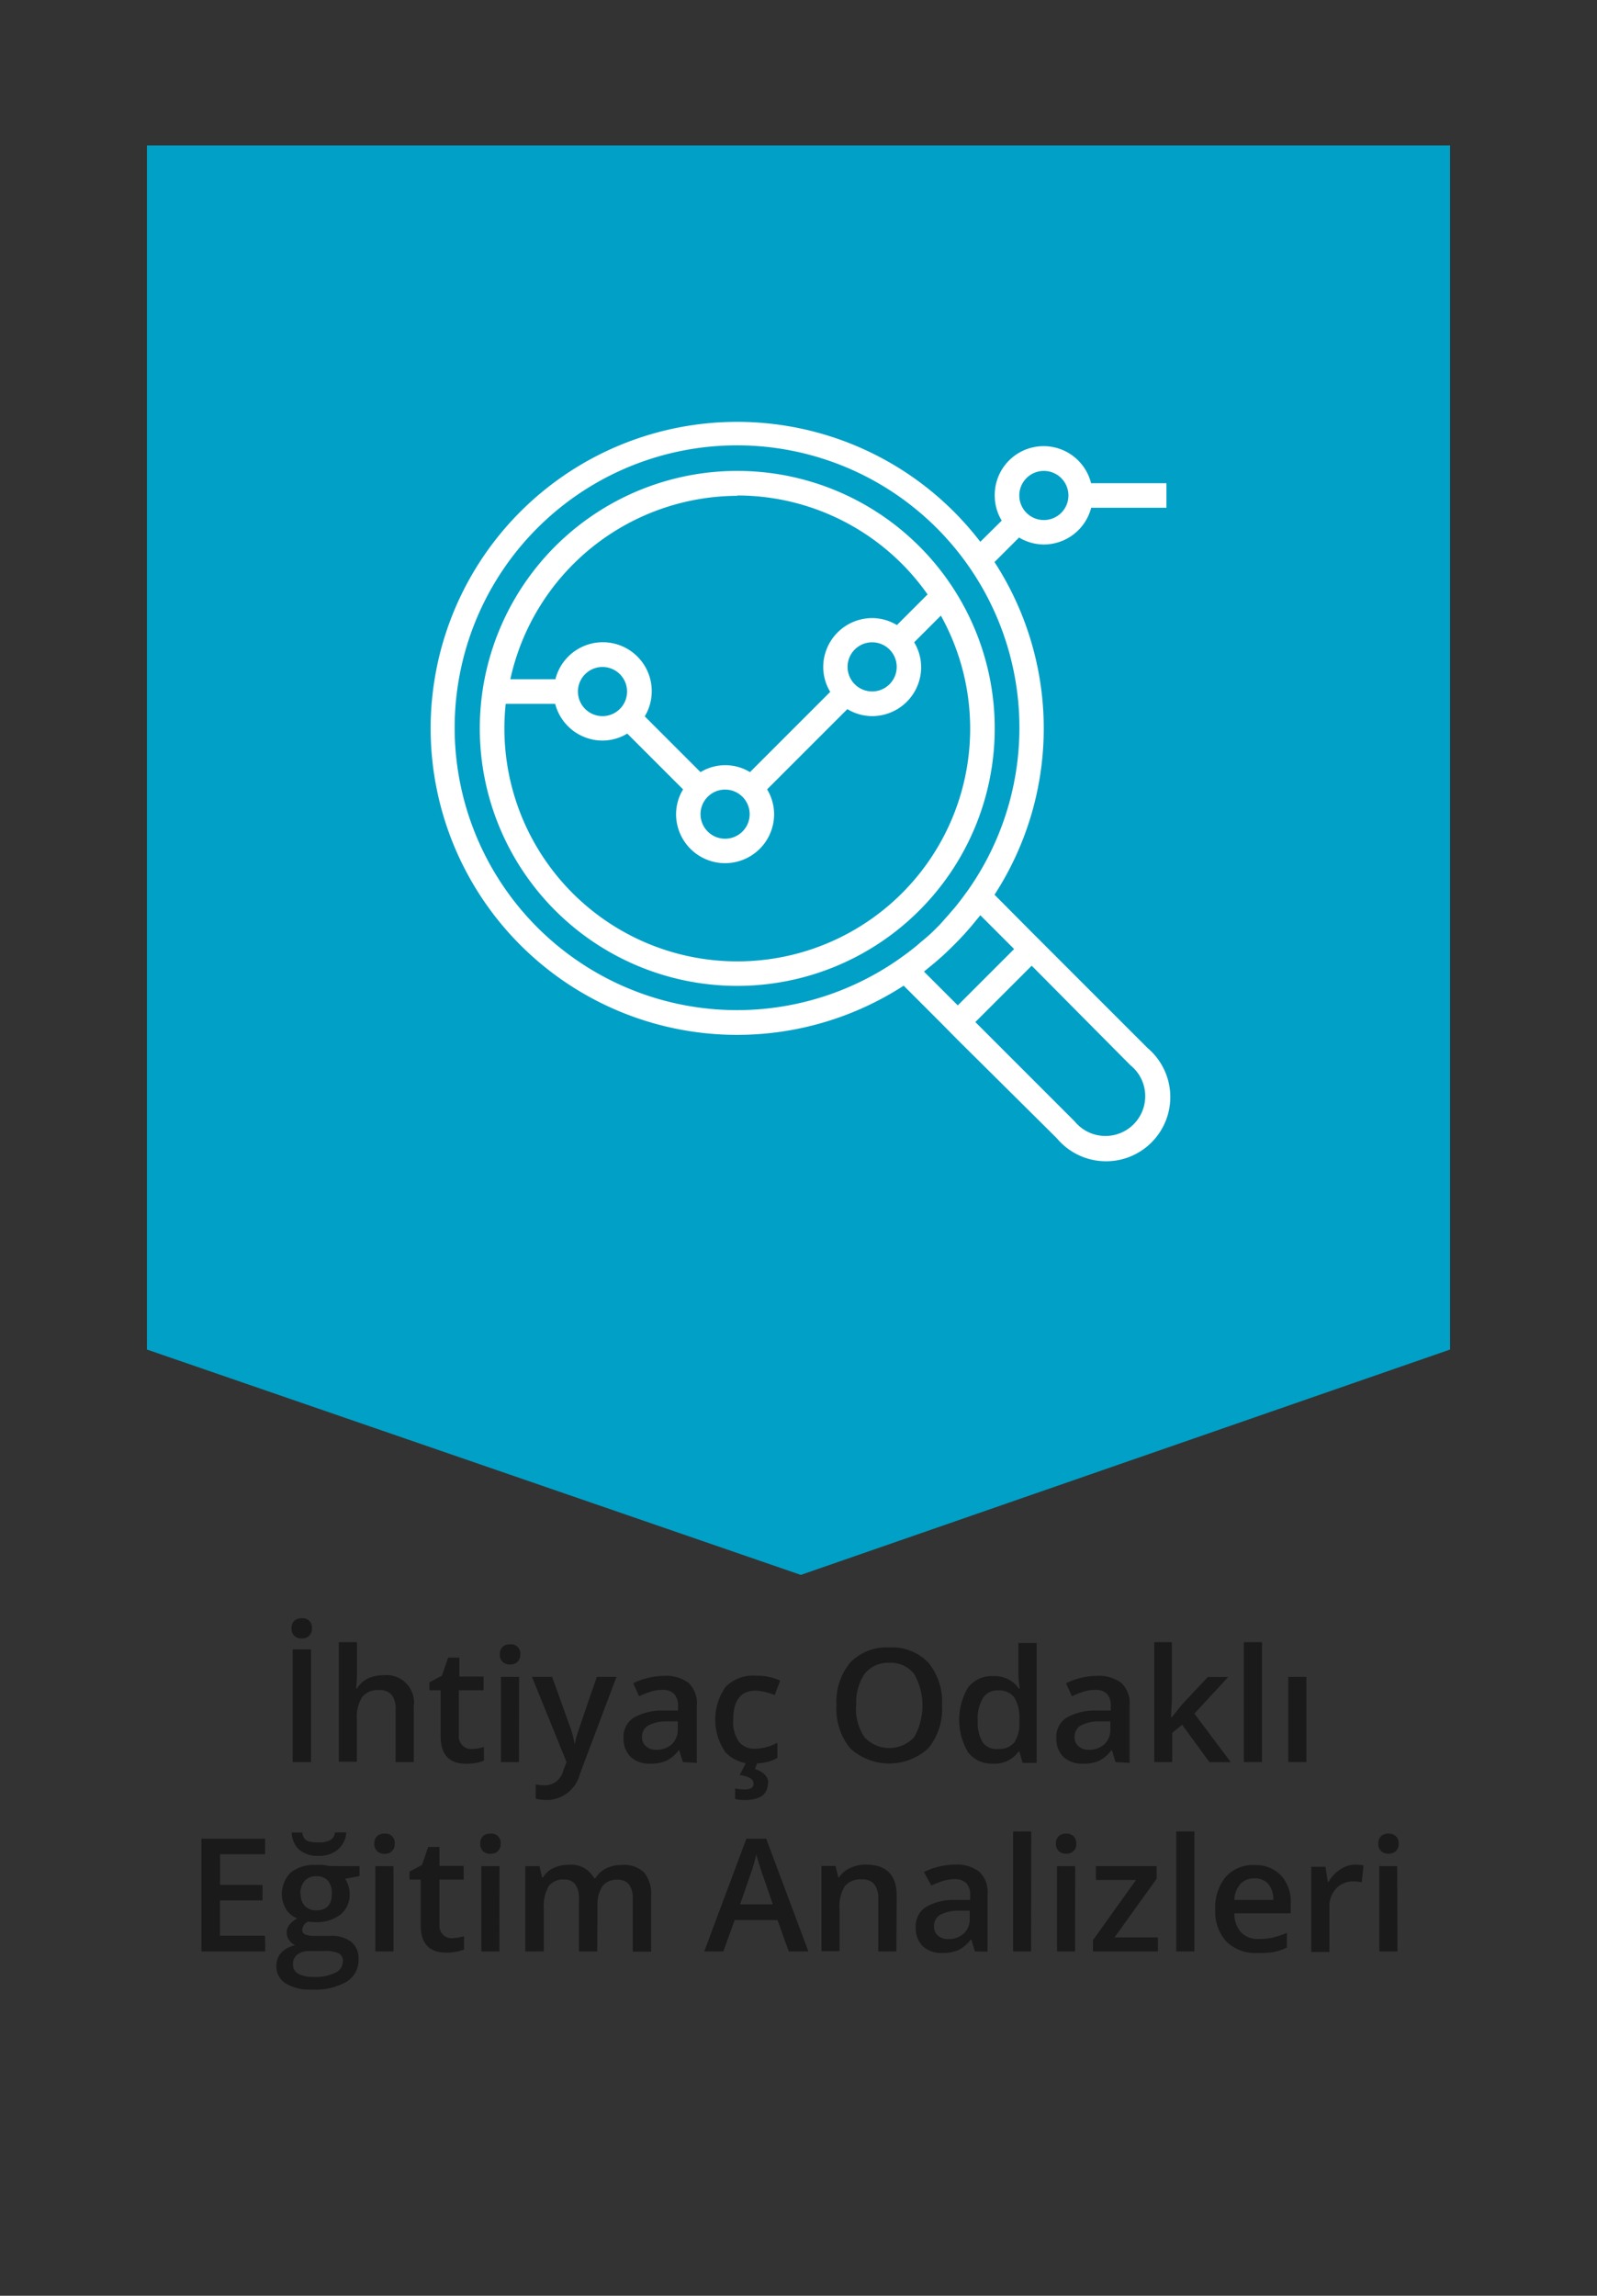 <svg id="Layer_1" data-name="Layer 1" xmlns="http://www.w3.org/2000/svg" viewBox="0 0 141.73 203.73"><rect x="0" y="0" width="141.73" height="203.73" fill="#333333" stroke="none"/><defs><style>.cls-1{fill:#01a0c6;}.cls-2{fill:#1a1a1a;}.cls-3{fill:#fff;}</style></defs><title>franchiseicon</title><polygon class="cls-1" points="128.69 119.76 71.07 139.76 13.04 119.76 13.04 12.91 128.69 12.91 128.69 119.76"/><path class="cls-2" d="M25.87,144.5a.89.89,0,0,1,.24-.66.92.92,0,0,1,.67-.23.81.81,0,0,1,.9.9.87.87,0,0,1-.24.65.89.89,0,0,1-.66.24.91.91,0,0,1-.67-.24A.87.87,0,0,1,25.87,144.5Zm.1,11.87v-10H27.6v10Z"/><path class="cls-2" d="M36.72,156.37H35.11v-4.65a2,2,0,0,0-.35-1.31,1.36,1.36,0,0,0-1.12-.43,1.77,1.77,0,0,0-1.49.61,3.32,3.32,0,0,0-.48,2v3.75H30.07V145.73h1.61v2.7a12.61,12.61,0,0,1-.08,1.39h.1a2.23,2.23,0,0,1,.91-.85,2.94,2.94,0,0,1,1.36-.3,2.44,2.44,0,0,1,2.75,2.77Z"/><path class="cls-2" d="M41.77,155.21a3.9,3.9,0,0,0,1.18-.18v1.21a3.27,3.27,0,0,1-.69.2,4.8,4.8,0,0,1-.87.08q-2.28,0-2.28-2.41V150h-1v-.71l1.11-.59.55-1.6h1v1.68h2.15V150H40.72v4a1.13,1.13,0,0,0,.29.86A1.05,1.05,0,0,0,41.77,155.21Z"/><path class="cls-2" d="M44.36,146.81a.89.89,0,0,1,.24-.66.92.92,0,0,1,.67-.23.81.81,0,0,1,.9.9.87.87,0,0,1-.24.65.89.89,0,0,1-.66.24.91.91,0,0,1-.67-.24A.87.87,0,0,1,44.36,146.81Zm1.7,9.56H44.46v-7.56h1.61Z"/><path class="cls-2" d="M47.21,148.81H49l1.54,4.29a8.1,8.1,0,0,1,.46,1.72H51a7.2,7.2,0,0,1,.23-.91q.16-.54,1.74-5.1h1.74l-3.23,8.57a3.07,3.07,0,0,1-2.94,2.36,4.65,4.65,0,0,1-1-.12v-1.27a3.77,3.77,0,0,0,.83.08A1.69,1.69,0,0,0,50,157.08l.28-.71Z"/><path class="cls-2" d="M60.6,156.37l-.32-1.05h-.05a3.09,3.09,0,0,1-1.1.94,3.47,3.47,0,0,1-1.42.25,2.4,2.4,0,0,1-1.74-.6,2.25,2.25,0,0,1-.63-1.7,2,2,0,0,1,.87-1.76,5,5,0,0,1,2.65-.65l1.31,0v-.4a1.53,1.53,0,0,0-.34-1.08,1.38,1.38,0,0,0-1-.36,3.62,3.62,0,0,0-1.11.17,8.41,8.41,0,0,0-1,.4l-.52-1.15a5.6,5.6,0,0,1,1.35-.49,6.17,6.17,0,0,1,1.38-.17,3.27,3.27,0,0,1,2.18.63,2.46,2.46,0,0,1,.73,2v5.09Zm-2.39-1.09a2,2,0,0,0,1.41-.49,1.78,1.78,0,0,0,.53-1.37v-.66l-1,0a3.33,3.33,0,0,0-1.65.38,1.15,1.15,0,0,0-.52,1,1,1,0,0,0,.3.78A1.29,1.29,0,0,0,58.21,155.28Z"/><path class="cls-2" d="M67,156.51a3.31,3.31,0,0,1-2.61-1,5.07,5.07,0,0,1,0-5.81,3.46,3.46,0,0,1,2.7-1,5.06,5.06,0,0,1,2.15.44l-.49,1.29a4.85,4.85,0,0,0-1.68-.4q-2,0-2,2.6a3.12,3.12,0,0,0,.49,1.91,1.69,1.69,0,0,0,1.43.64,4.11,4.11,0,0,0,2-.53V156a3.18,3.18,0,0,1-.92.36A5.5,5.5,0,0,1,67,156.51Zm1.15,1.71q0,1.52-2.08,1.52a3.14,3.14,0,0,1-.83-.1v-.94a3.38,3.38,0,0,0,.84.1,1.26,1.26,0,0,0,.58-.11.43.43,0,0,0,.21-.42q0-.58-1.22-.75l.57-1.13h1L67,157a1.76,1.76,0,0,1,.85.47A1.09,1.09,0,0,1,68.19,158.22Z"/><path class="cls-2" d="M83.6,151.36a5.47,5.47,0,0,1-1.22,3.79,5.13,5.13,0,0,1-6.93,0,5.5,5.5,0,0,1-1.21-3.82,5.42,5.42,0,0,1,1.22-3.8,4.5,4.5,0,0,1,3.48-1.33,4.41,4.41,0,0,1,3.45,1.35A5.46,5.46,0,0,1,83.6,151.36Zm-7.63,0a4.49,4.49,0,0,0,.75,2.8,3,3,0,0,0,4.41,0,5.68,5.68,0,0,0,0-5.6,2.6,2.6,0,0,0-2.19-1,2.65,2.65,0,0,0-2.22,1A4.43,4.43,0,0,0,76,151.36Z"/><path class="cls-2" d="M88.13,156.51a2.63,2.63,0,0,1-2.21-1,5.62,5.62,0,0,1,0-5.77,2.66,2.66,0,0,1,2.23-1,2.61,2.61,0,0,1,2.27,1.1h.08a9.68,9.68,0,0,1-.12-1.29v-2.75H92v10.64H90.75l-.28-1h-.08A2.57,2.57,0,0,1,88.13,156.51Zm.43-1.3a1.75,1.75,0,0,0,1.44-.56,2.93,2.93,0,0,0,.46-1.81v-.23a3.39,3.39,0,0,0-.46-2,1.72,1.72,0,0,0-1.46-.6,1.48,1.48,0,0,0-1.31.69,3.51,3.51,0,0,0-.46,2,3.43,3.43,0,0,0,.44,1.92A1.5,1.5,0,0,0,88.56,155.21Z"/><path class="cls-2" d="M99,156.37l-.32-1.05h-.05a3.09,3.09,0,0,1-1.1.94,3.47,3.47,0,0,1-1.42.25,2.41,2.41,0,0,1-1.74-.6,2.26,2.26,0,0,1-.62-1.7,2,2,0,0,1,.87-1.76,5,5,0,0,1,2.65-.65l1.31,0v-.4a1.52,1.52,0,0,0-.34-1.08,1.37,1.37,0,0,0-1-.36,3.62,3.62,0,0,0-1.11.17,8.41,8.41,0,0,0-1,.4l-.52-1.15a5.6,5.6,0,0,1,1.35-.49,6.16,6.16,0,0,1,1.38-.17,3.27,3.27,0,0,1,2.18.63,2.46,2.46,0,0,1,.73,2v5.09Zm-2.39-1.09a2,2,0,0,0,1.4-.49,1.77,1.77,0,0,0,.53-1.37v-.66l-1,0a3.34,3.34,0,0,0-1.65.38,1.15,1.15,0,0,0-.52,1,1,1,0,0,0,.3.78A1.29,1.29,0,0,0,96.64,155.28Z"/><path class="cls-2" d="M104,152.38l.91-1.13,2.28-2.43H109l-3,3.25,3.23,4.31h-1.89l-2.43-3.32-.88.72v2.59h-1.59V145.73H104v5.19l-.08,1.46Z"/><path class="cls-2" d="M112,156.37h-1.61V145.73H112Z"/><path class="cls-2" d="M115.94,156.37h-1.61v-7.56h1.61Z"/><path class="cls-2" d="M23.54,173.17H17.88v-10h5.65v1.38h-4v2.72h3.77v1.37H19.52v3.14h4Z"/><path class="cls-2" d="M31.91,165.61v.88l-1.29.24a2.06,2.06,0,0,1,.29.59,2.3,2.3,0,0,1,.12.74,2.26,2.26,0,0,1-.81,1.84,3.38,3.38,0,0,1-2.22.67,3.64,3.64,0,0,1-.66-.05.91.91,0,0,0-.52.75.42.42,0,0,0,.24.39,2.09,2.09,0,0,0,.89.13h1.32a2.93,2.93,0,0,1,1.9.53,1.87,1.87,0,0,1,.65,1.54,2.24,2.24,0,0,1-1.06,2,5.58,5.58,0,0,1-3.06.7,4.23,4.23,0,0,1-2.36-.55,1.77,1.77,0,0,1-.81-1.56,1.66,1.66,0,0,1,.44-1.17,2.36,2.36,0,0,1,1.23-.66,1.2,1.2,0,0,1-.53-.44,1.14,1.14,0,0,1,0-1.36,2.77,2.77,0,0,1,.71-.58,2.1,2.1,0,0,1-1-.82,2.69,2.69,0,0,1,.41-3.24,3.26,3.26,0,0,1,2.21-.68,5.27,5.27,0,0,1,.67,0,4.13,4.13,0,0,1,.53.09Zm-3.66-.92a2.47,2.47,0,0,1-1.69-.54,2.09,2.09,0,0,1-.67-1.53h.94a1,1,0,0,0,.18.52.82.82,0,0,0,.43.28,3.2,3.2,0,0,0,.84.08,2,2,0,0,0,1.06-.23.86.86,0,0,0,.39-.66h1a2.13,2.13,0,0,1-.74,1.52A2.55,2.55,0,0,1,28.25,164.69ZM26,174.35a.88.88,0,0,0,.47.8,2.57,2.57,0,0,0,1.32.28,4,4,0,0,0,2-.38,1.13,1.13,0,0,0,.64-1,.75.75,0,0,0-.35-.7,2.82,2.82,0,0,0-1.31-.21H27.47a1.71,1.71,0,0,0-1.1.32A1.07,1.07,0,0,0,26,174.35Zm.69-6.29a1.52,1.52,0,0,0,.37,1.09,1.38,1.38,0,0,0,1,.38q1.39,0,1.39-1.49a1.7,1.7,0,0,0-.34-1.14,1.32,1.32,0,0,0-1-.4,1.35,1.35,0,0,0-1.06.4A1.67,1.67,0,0,0,26.66,168.06Z"/><path class="cls-2" d="M33.22,163.61a.89.89,0,0,1,.24-.66.92.92,0,0,1,.67-.23.81.81,0,0,1,.9.9.87.87,0,0,1-.24.65.89.89,0,0,1-.66.24.91.91,0,0,1-.67-.24A.87.87,0,0,1,33.22,163.61Zm1.7,9.56H33.31v-7.56h1.61Z"/><path class="cls-2" d="M40,172a3.9,3.9,0,0,0,1.18-.18V173a3.27,3.27,0,0,1-.69.2,4.8,4.8,0,0,1-.87.08q-2.28,0-2.28-2.41v-4.07h-1v-.71l1.11-.59.55-1.6h1v1.68h2.15v1.22H39v4a1.13,1.13,0,0,0,.29.86A1.05,1.05,0,0,0,40,172Z"/><path class="cls-2" d="M42.62,163.61a.89.89,0,0,1,.24-.66.92.92,0,0,1,.67-.23.81.81,0,0,1,.9.9.87.87,0,0,1-.24.65.89.89,0,0,1-.66.24.91.91,0,0,1-.67-.24A.87.87,0,0,1,42.62,163.61Zm1.7,9.56H42.72v-7.56h1.61Z"/><path class="cls-2" d="M53,173.17H51.38v-4.66a2.11,2.11,0,0,0-.33-1.29,1.21,1.21,0,0,0-1-.43,1.56,1.56,0,0,0-1.36.61,3.54,3.54,0,0,0-.43,2v3.77H46.62v-7.56h1.26l.23,1h.08a2.09,2.09,0,0,1,.91-.83,2.94,2.94,0,0,1,1.32-.29,2.3,2.3,0,0,1,2.31,1.19h.11a2.31,2.31,0,0,1,.94-.87,3,3,0,0,1,1.39-.31,2.54,2.54,0,0,1,2,.68,3,3,0,0,1,.62,2.08v4.93H56.16v-4.66a2.1,2.1,0,0,0-.33-1.29,1.22,1.22,0,0,0-1-.43,1.6,1.6,0,0,0-1.37.58,3,3,0,0,0-.43,1.79Z"/><path class="cls-2" d="M70,173.17l-1-2.78H65.2l-1,2.78H62.5l3.74-10H68l3.74,10ZM68.59,169l-.94-2.72q-.1-.27-.28-.86t-.25-.86a15.24,15.24,0,0,1-.54,1.84l-.9,2.6Z"/><path class="cls-2" d="M79.55,173.17H77.94v-4.65a2,2,0,0,0-.35-1.31,1.36,1.36,0,0,0-1.12-.43,1.78,1.78,0,0,0-1.49.6,3.32,3.32,0,0,0-.47,2v3.77H72.9v-7.56h1.26l.23,1h.08a2.24,2.24,0,0,1,1-.83,3.25,3.25,0,0,1,1.39-.29q2.72,0,2.72,2.77Z"/><path class="cls-2" d="M86.52,173.17l-.32-1.05h-.05a3.09,3.09,0,0,1-1.1.94,3.47,3.47,0,0,1-1.42.25,2.41,2.41,0,0,1-1.74-.6,2.26,2.26,0,0,1-.62-1.7,2,2,0,0,1,.87-1.76,5,5,0,0,1,2.65-.65l1.31,0v-.4a1.52,1.52,0,0,0-.34-1.08,1.37,1.37,0,0,0-1-.36,3.62,3.62,0,0,0-1.11.17,8.41,8.41,0,0,0-1,.4L82,166.13a5.6,5.6,0,0,1,1.35-.49,6.16,6.16,0,0,1,1.38-.17,3.27,3.27,0,0,1,2.18.63,2.46,2.46,0,0,1,.73,2v5.09Zm-2.39-1.09a2,2,0,0,0,1.4-.49,1.77,1.77,0,0,0,.53-1.37v-.66l-1,0a3.34,3.34,0,0,0-1.65.38,1.15,1.15,0,0,0-.52,1,1,1,0,0,0,.3.78A1.29,1.29,0,0,0,84.12,172.08Z"/><path class="cls-2" d="M91.51,173.17H89.91V162.53h1.61Z"/><path class="cls-2" d="M93.71,163.61a.89.89,0,0,1,.24-.66.91.91,0,0,1,.67-.23.9.9,0,0,1,.66.23.89.89,0,0,1,.24.66.87.87,0,0,1-.24.65.89.89,0,0,1-.66.24.9.9,0,0,1-.67-.24A.87.87,0,0,1,93.71,163.61Zm1.7,9.56H93.81v-7.56h1.61Z"/><path class="cls-2" d="M102.77,173.17H97v-1l3.82-5.34H97.26v-1.23h5.39v1.12l-3.74,5.21h3.85Z"/><path class="cls-2" d="M106,173.17h-1.61V162.53H106Z"/><path class="cls-2" d="M111.61,173.31a3.66,3.66,0,0,1-2.76-1,3.91,3.91,0,0,1-1-2.83,4.28,4.28,0,0,1,.92-2.91,3.19,3.19,0,0,1,2.54-1.06,3.11,3.11,0,0,1,2.37.91,3.47,3.47,0,0,1,.87,2.5v.87h-5a2.48,2.48,0,0,0,.59,1.69,2.07,2.07,0,0,0,1.58.59,5.8,5.8,0,0,0,1.25-.13,6.5,6.5,0,0,0,1.24-.42v1.31a4.92,4.92,0,0,1-1.19.4A7.33,7.33,0,0,1,111.61,173.31Zm-.29-6.62a1.61,1.61,0,0,0-1.23.49,2.31,2.31,0,0,0-.55,1.42H113a2.09,2.09,0,0,0-.45-1.42A1.54,1.54,0,0,0,111.32,166.69Z"/><path class="cls-2" d="M120.21,165.47a3.85,3.85,0,0,1,.8.07l-.16,1.5a3,3,0,0,0-.71-.08,2.06,2.06,0,0,0-1.56.63,2.27,2.27,0,0,0-.6,1.63v4h-1.61v-7.56h1.26l.21,1.33h.08a3,3,0,0,1,1-1.07A2.33,2.33,0,0,1,120.21,165.47Z"/><path class="cls-2" d="M122.32,163.61a.89.89,0,0,1,.24-.66.91.91,0,0,1,.67-.23.9.9,0,0,1,.66.23.89.89,0,0,1,.24.66.87.87,0,0,1-.24.65.89.89,0,0,1-.66.24.9.9,0,0,1-.67-.24A.87.87,0,0,1,122.32,163.61Zm1.7,9.56h-1.61v-7.56H124Z"/><path class="cls-3" d="M65.44,41.79A22.85,22.85,0,1,0,88.28,64.64,22.85,22.85,0,0,0,65.44,41.79Zm0,2.18a20.65,20.65,0,0,1,16.88,8.78L79.6,55.47a4.29,4.29,0,0,0-2.19-.62,4.35,4.35,0,0,0-4.35,4.35,4.29,4.29,0,0,0,.62,2.2l-7.12,7.12a4.22,4.22,0,0,0-4.39,0l-4.95-4.95a4.29,4.29,0,0,0,.62-2.2,4.34,4.34,0,0,0-8.55-1.09h-4A20.7,20.7,0,0,1,65.44,44ZM79.58,59.2A2.18,2.18,0,1,1,77.4,57,2.18,2.18,0,0,1,79.58,59.2ZM66.53,72.25a2.18,2.18,0,1,1-2.18-2.18A2.18,2.18,0,0,1,66.53,72.25ZM55.65,61.37a2.18,2.18,0,1,1-2.18-2.18A2.18,2.18,0,0,1,55.65,61.37ZM75.48,82.71a20.67,20.67,0,0,1-30.6-20.25h4.39a4.35,4.35,0,0,0,4.2,3.26,4.29,4.29,0,0,0,2.2-.62l4.95,4.95a4.29,4.29,0,0,0-.62,2.2,4.35,4.35,0,0,0,8.7,0,4.29,4.29,0,0,0-.62-2.2l7.12-7.12a4.29,4.29,0,0,0,2.2.62,4.35,4.35,0,0,0,4.35-4.35,4.29,4.29,0,0,0-.62-2.2l2.37-2.37A20.65,20.65,0,0,1,75.48,82.71Z"/><path class="cls-3" d="M92.64,48.32a4.35,4.35,0,0,0,4.2-3.26h6.68V42.88H96.83A4.34,4.34,0,0,0,88.28,44a4.29,4.29,0,0,0,.62,2.2L87,48.08A27.2,27.2,0,1,0,80.2,87.47l3.28,3.28L85,92.29,93.78,101A5.7,5.7,0,1,0,101.84,93l-8.76-8.76-1.54-1.54L88.26,79.4a27.11,27.11,0,0,0,0-29.52l2.18-2.18A4.29,4.29,0,0,0,92.64,48.32Zm0-6.53A2.18,2.18,0,1,1,90.46,44,2.18,2.18,0,0,1,92.64,41.79Zm7.67,52.73a3.53,3.53,0,1,1-4.93,5l-.06-.06-8.76-8.76,5-5ZM90,84.22l-5,5-3-3,.45-.37.49-.4.7-.61.35-.33q.67-.63,1.3-1.3l.33-.35.61-.7.4-.49c.12-.15.25-.29.37-.45Zm-4.22-5.05c-.34.48-.7.95-1.07,1.4l-.34.39q-.5.58-1,1.13l-.47.47q-.54.53-1.13,1l-.39.34c-.45.37-.92.73-1.4,1.07a25.06,25.06,0,1,1,5.82-5.82Z"/></svg>